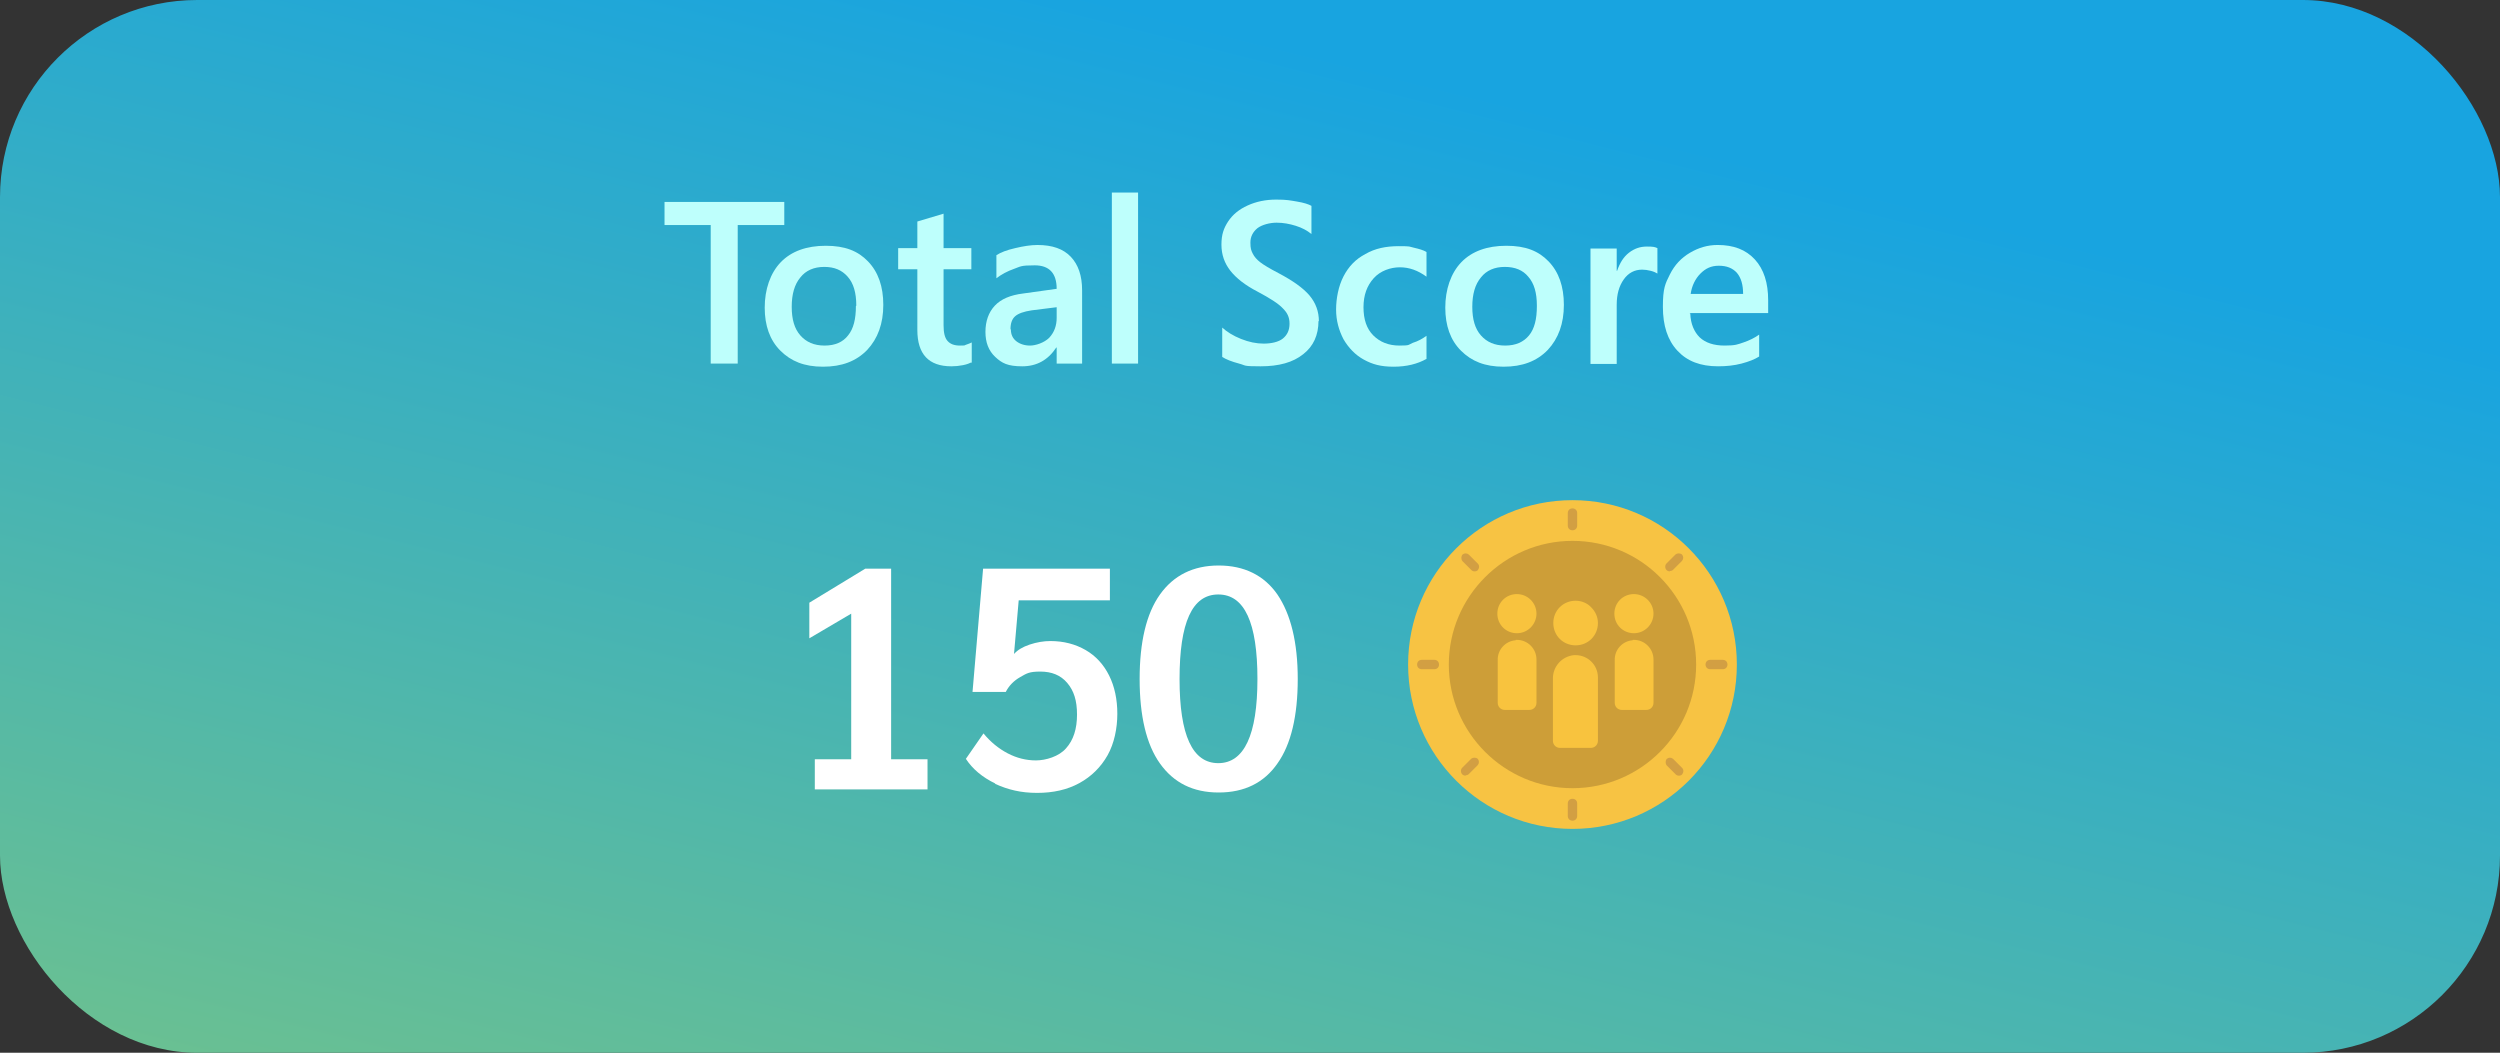 <?xml version="1.0" encoding="UTF-8"?> <svg xmlns="http://www.w3.org/2000/svg" xmlns:xlink="http://www.w3.org/1999/xlink" version="1.1" viewBox="0 0 638.8 269"><rect x="0" y="0" width="638.8" height="269" fill="#333333" stroke="none"/><defs><style> .cls-1 { fill: #befffc; } .cls-2 { fill: url(#linear-gradient); } .cls-3 { isolation: isolate; } .cls-4 { fill: #f8c33e; } .cls-5 { fill: #fff; } .cls-6 { fill: #cd9e38; } .cls-7 { fill: #d29f43; } .cls-8 { fill: #f7c343; } </style><linearGradient id="linear-gradient" x1="304.2" y1="-1959.3" x2="301.4" y2="-1954.6" gradientTransform="translate(-57346.4 156787) scale(190 80)" gradientUnits="userSpaceOnUse"><stop offset="0" stop-color="#18a4e0"></stop><stop offset="1" stop-color="#96cf68"></stop></linearGradient></defs><g><g id="uuid-431641fc-8456-4e9c-ade9-51655724e3fd"><g id="uuid-836ce4fc-3f64-4fee-b302-c6a72470c7e7"><g id="uuid-b6e5e5c8-e0bd-4c25-a891-d628141d9226"><rect id="uuid-26585d59-4b09-4897-9168-76878d239464" class="cls-2" y="0" width="638.8" height="269" rx="50.4" ry="50.4"></rect><g id="uuid-c0ddb106-c377-4738-90f8-86f3e8ddba40"><g id="uuid-6bdf0582-d3ca-4115-81e4-d47a1806c429"><g id="uuid-088c4292-f642-40d5-a861-7dd1c60f1b30" class="cls-3"><g class="cls-3"><path class="cls-5" d="M208.1,194h9.4v-37.2l-10.7,6.3v-9.1l14.3-8.7h6.6v48.7h9.3v7.7h-28.8v-7.7h0Z"></path><path class="cls-5" d="M254.3,200.2c-3.3-1.6-5.8-3.7-7.5-6.3l4.5-6.5c1.8,2.2,3.9,3.9,6.2,5.1,2.3,1.2,4.7,1.8,7.2,1.8s5.9-1,7.7-3.1c1.9-2.1,2.8-5,2.8-8.6s-.8-6.1-2.5-8.1c-1.7-2-4-2.9-6.9-2.9s-3.5.5-5.1,1.4c-1.6.9-2.9,2.2-3.7,3.8h-8.5l2.7-31.5h32.4v8.1h-23.3l-1.2,13.7c.9-1,2.2-1.8,4-2.4,1.8-.6,3.6-.9,5.3-.9,3.4,0,6.4.8,9,2.3s4.6,3.7,6,6.5c1.4,2.8,2.1,6.1,2.1,9.8s-.8,7.6-2.5,10.6c-1.7,3-4.1,5.4-7.2,7.1-3.1,1.7-6.7,2.5-10.8,2.5s-7.4-.8-10.7-2.3h0Z"></path><path class="cls-5" d="M296.4,195.1c-3.5-4.9-5.2-12.2-5.2-21.6s1.7-16.7,5.2-21.6c3.5-4.9,8.5-7.4,15-7.4s11.6,2.5,15,7.4c3.4,5,5.2,12.2,5.2,21.6s-1.7,16.7-5.2,21.6c-3.4,4.9-8.4,7.4-15,7.4s-11.5-2.5-15-7.4ZM321.3,173.5c0-14.4-3.3-21.6-10-21.6s-9.9,7.2-9.9,21.6,3.3,21.5,9.9,21.5,10-7.2,10-21.5Z"></path></g></g><g id="uuid-3e7cc4bf-38ec-4459-8861-cf2080374aac"><g id="uuid-3feba385-73b4-47c3-b01b-eb6162e796df"><path id="uuid-c4ac0006-008a-4d78-aaf1-ec46ec7eff65" class="cls-8" d="M443.8,169.8c0,23.2-18.8,42-42,42s-42-18.8-42-42,18.8-42,42-42,42,18.8,42,42"></path><path id="uuid-4b93efb4-98ac-44e6-aeec-646b2762e07f" class="cls-6" d="M433.4,169.8c0,17.5-14.2,31.6-31.6,31.6s-31.6-14.2-31.6-31.6,14.2-31.6,31.6-31.6c17.5,0,31.6,14.2,31.6,31.6"></path><path id="uuid-6262649c-d9f8-4c29-a0b8-eb75c65a0012" class="cls-4" d="M392.6,156.8c0,2.7-2.2,5-5,5s-5-2.2-5-5,2.2-5,5-5h0c2.7,0,5,2.2,5,5"></path><path id="uuid-08dfe239-a8c9-40b5-9d94-ad646423d40f" class="cls-4" d="M387.3,163.6c-2.7.2-4.7,2.5-4.6,5.1v10.9c0,1,.8,1.8,1.8,1.8h6.3c1,0,1.8-.8,1.8-1.8v-11.1c0-2.7-2.2-5-5-5h-.3"></path><path id="uuid-ba9ec37b-7f68-425d-8f4c-4f8bdcfce344" class="cls-4" d="M422.5,156.8c0,2.7-2.2,5-5,5s-5-2.2-5-5,2.2-5,5-5h0c2.7,0,5,2.2,5,5"></path><path id="uuid-f54375fa-587e-4b37-9ed4-881583ef5e5d" class="cls-4" d="M417.2,163.6c-2.7.2-4.7,2.5-4.6,5.1v10.9c0,1,.8,1.8,1.8,1.8h6.3c1,0,1.8-.8,1.8-1.8v-11.1c0-2.7-2.2-5-5-5h-.3"></path><path id="uuid-97772405-4381-4d10-878a-3333fdf03f07" class="cls-4" d="M408.3,159.2c0,3.2-2.5,5.7-5.7,5.7s-5.7-2.5-5.7-5.7,2.5-5.7,5.7-5.7c1.5,0,3,.6,4,1.7,1.1,1.1,1.7,2.5,1.7,4"></path><path id="uuid-1012244c-561f-4b71-b0b6-b252289dbe1a" class="cls-4" d="M402.2,167.4c-3.1.3-5.4,2.9-5.4,5.9v16c0,1,.8,1.8,1.8,1.8h7.9c1,0,1.8-.8,1.8-1.8h0v-16.2c0-3.2-2.6-5.7-5.7-5.7h-.3"></path><path id="uuid-67abd71d-67a1-402d-a8d8-93939dcf1386" class="cls-7" d="M401.8,135.5c-.7,0-1.2-.5-1.2-1.2h0v-3.2c0-.7.5-1.2,1.2-1.2s1.2.5,1.2,1.2v3.2c0,.7-.5,1.2-1.2,1.2h0"></path><path id="uuid-3d1d97c3-6855-4b49-8340-c316a8271e53" class="cls-7" d="M440.2,171h-3.2c-.7,0-1.2-.5-1.2-1.2s.5-1.2,1.2-1.2h3.2c.7,0,1.2.5,1.2,1.2s-.5,1.2-1.2,1.2"></path><path id="uuid-1a6fb01f-5d02-40be-97cd-925ee4d03d37" class="cls-7" d="M366.5,171h-3.2c-.7,0-1.2-.5-1.2-1.2s.5-1.2,1.2-1.2h3.2c.7,0,1.2.5,1.2,1.2s-.5,1.2-1.2,1.2"></path><path id="uuid-36076d66-7f67-45f4-ae2e-fb7b9703b4c5" class="cls-7" d="M426.7,146c-.7,0-1.2-.5-1.2-1.2,0-.3.1-.6.3-.8l2.3-2.3c.5-.4,1.2-.4,1.7,0,.4.5.4,1.1,0,1.6l-2.3,2.3c-.2.2-.5.3-.8.3"></path><path id="uuid-355e6f6c-ef64-4815-82d1-996711e7ad08" class="cls-7" d="M376.8,146c-.3,0-.6-.1-.8-.3l-2.3-2.3c-.4-.5-.4-1.2,0-1.7.5-.4,1.1-.4,1.6,0l2.3,2.3c.5.5.4,1.2,0,1.7-.2.2-.5.3-.8.3"></path><path id="uuid-91c36593-71ba-4c7c-b8e1-87e71b2f089c" class="cls-7" d="M401.8,209.7c-.7,0-1.2-.5-1.2-1.2v-3.2c0-.7.5-1.2,1.2-1.2s1.2.5,1.2,1.2v3.2c0,.7-.5,1.2-1.2,1.2"></path><path id="uuid-b2de5f0a-df70-4f38-b22d-b9bd5f5e9f90" class="cls-7" d="M429,198.2c-.3,0-.6-.1-.8-.3l-2.3-2.3c-.4-.5-.4-1.2,0-1.7.5-.4,1.1-.4,1.6,0l2.3,2.3c.5.5.4,1.2,0,1.7-.2.2-.5.3-.8.3"></path><path id="uuid-457cb8bd-bc76-42e4-9572-47dc28fb907a" class="cls-7" d="M374.5,198.2c-.7,0-1.2-.5-1.2-1.2,0-.3.1-.6.3-.8l2.3-2.3c.5-.4,1.2-.4,1.7,0,.4.5.4,1.1,0,1.6l-2.3,2.3c-.2.2-.5.3-.8.3"></path></g></g></g></g></g></g><g><path class="cls-1" d="M188.5,57.5v35.4h-6.9v-35.4h-11.8v-5.9h30.6v5.9h-11.9Z"></path><path class="cls-1" d="M225.7,77.9c0,4.8-1.4,8.6-4.1,11.5-2.8,2.9-6.5,4.3-11.3,4.3s-8.2-1.4-10.9-4.1c-2.7-2.7-4-6.4-4-11s1.4-8.8,4.1-11.6,6.6-4.2,11.5-4.2,8.2,1.3,10.8,4c2.6,2.7,3.9,6.4,3.9,11.1ZM218.8,78.1c0-3.3-.7-5.7-2.2-7.4-1.5-1.7-3.4-2.5-6-2.5s-4.7.9-6.1,2.7c-1.5,1.8-2.2,4.3-2.2,7.5s.7,5.6,2.2,7.3c1.5,1.7,3.5,2.6,6.2,2.6s4.7-.9,6-2.6c1.4-1.7,2-4.2,2-7.5Z"></path><path class="cls-1" d="M248.2,92.6c-.4.2-1.1.5-2.1.7s-2,.3-3,.3c-5.8,0-8.7-3.1-8.7-9.3v-15.5h-4.9v-5.4h4.9v-6.8l6.7-2v8.8h7.1v5.4h-7.1v14.3c0,1.9.3,3.2,1,4,.7.8,1.7,1.2,3.2,1.2s.9,0,1.5-.2c.6-.2,1.1-.4,1.5-.6v5.3Z"></path><path class="cls-1" d="M270,92.9v-4.1h-.1c-2.1,3.2-5,4.8-8.7,4.8s-5.2-.8-6.9-2.4c-1.7-1.6-2.5-3.7-2.5-6.4s.8-5,2.4-6.7c1.6-1.7,4-2.7,7.2-3.1l8.6-1.2c0-4-1.9-6-5.6-6s-3.6.3-5.3.9c-1.7.6-3.2,1.4-4.5,2.4v-5.9c1.1-.7,2.6-1.3,4.8-1.8,2.1-.5,4-.8,5.7-.8,3.8,0,6.6,1,8.5,3,1.9,2,2.9,4.8,2.9,8.6v18.7h-6.6ZM258.3,84.2c0,1.3.5,2.3,1.4,3s2.1,1.1,3.5,1.1,3.6-.7,4.9-2c1.3-1.4,1.9-3.1,1.9-5.1v-2.7l-6.4.8c-2,.3-3.4.8-4.2,1.5-.8.7-1.2,1.8-1.2,3.3Z"></path><path class="cls-1" d="M284.1,92.9v-43.7h6.7v43.7h-6.7Z"></path><path class="cls-1" d="M336.9,82c0,3.6-1.3,6.5-3.9,8.5-2.6,2.1-6.2,3.1-10.9,3.1s-3.6-.2-5.5-.7-3.4-1.1-4.3-1.7v-7.5c1.2,1.1,2.8,2.1,4.8,2.9,2,.8,3.9,1.2,5.8,1.2s3.8-.4,4.9-1.3,1.7-2.1,1.7-3.8-.6-2.8-1.7-3.9c-1.1-1.2-3.3-2.6-6.5-4.3-3.1-1.6-5.4-3.4-6.9-5.3-1.5-1.9-2.3-4.1-2.3-6.7s.6-4.2,1.7-5.9c1.2-1.8,2.8-3.1,5-4.1,2.2-1,4.6-1.5,7.3-1.5s3.5.2,5.3.5,3,.7,3.7,1.1v7.2c-1.1-.9-2.4-1.6-4-2.1s-3.2-.8-4.9-.8-3.7.5-4.9,1.4c-1.2,1-1.8,2.2-1.8,3.7s.2,2,.6,2.8c.4.8,1,1.5,1.9,2.2s2.4,1.6,4.7,2.8c3.6,1.9,6.3,3.8,7.9,5.7,1.6,1.9,2.4,4.1,2.4,6.6Z"></path><path class="cls-1" d="M364.5,91.7c-2.3,1.3-5.1,2-8.4,2s-5.4-.6-7.6-1.8c-2.2-1.2-3.9-3-5.2-5.2-1.2-2.3-1.9-4.8-1.9-7.6s.6-6,1.9-8.5c1.3-2.5,3.1-4.4,5.6-5.7,2.4-1.4,5.2-2,8.5-2s2.5.1,3.9.4c1.3.3,2.4.6,3.2,1.1v6.3c-2.2-1.6-4.4-2.4-6.8-2.4s-5,.9-6.7,2.8-2.6,4.3-2.6,7.4.8,5.5,2.5,7.2c1.7,1.7,3.9,2.6,6.7,2.6s2.2-.2,3.4-.7c1.3-.4,2.4-1,3.5-1.8v6Z"></path><path class="cls-1" d="M399.6,77.9c0,4.8-1.4,8.6-4.1,11.5-2.8,2.9-6.5,4.3-11.3,4.3s-8.2-1.4-10.9-4.1c-2.7-2.7-4-6.4-4-11s1.4-8.8,4.1-11.6,6.6-4.2,11.5-4.2,8.2,1.3,10.8,4c2.6,2.7,3.9,6.4,3.9,11.1ZM392.7,78.1c0-3.3-.7-5.7-2.2-7.4-1.4-1.7-3.4-2.5-6-2.5s-4.7.9-6.1,2.7c-1.5,1.8-2.2,4.3-2.2,7.5s.7,5.6,2.2,7.3c1.5,1.7,3.5,2.6,6.2,2.6s4.7-.9,6.1-2.6c1.4-1.7,2-4.2,2-7.5Z"></path><path class="cls-1" d="M423.5,69.9c-.3-.2-.9-.5-1.7-.7-.8-.2-1.5-.3-2.2-.3-1.9,0-3.5.8-4.7,2.5-1.2,1.7-1.8,3.8-1.8,6.5v15.1h-6.7v-29.5h6.7v5.7h.1c.7-2,1.6-3.5,3-4.6s2.9-1.6,4.6-1.6,2,.1,2.7.4v6.6Z"></path><path class="cls-1" d="M431.9,80.1c.1,2.7,1,4.7,2.4,6.1,1.5,1.4,3.6,2.1,6.4,2.1s3.3-.3,4.8-.8c1.5-.5,2.9-1.2,4-2v5.6c-1.1.7-2.6,1.3-4.5,1.8-1.9.5-3.9.7-6,.7-4.5,0-7.9-1.3-10.4-4-2.5-2.7-3.7-6.4-3.7-11.2s.6-5.9,1.8-8.3,2.9-4.2,5.1-5.5c2.2-1.3,4.5-2,7.1-2,4.1,0,7.2,1.2,9.5,3.7,2.3,2.5,3.4,6,3.4,10.4v3.3h-20.1ZM445.4,75.1c0-2.3-.5-4.1-1.6-5.4-1.1-1.2-2.6-1.8-4.6-1.8s-3.4.7-4.7,2c-1.3,1.3-2.2,3.1-2.5,5.2h13.5Z"></path></g></g></g></svg> 